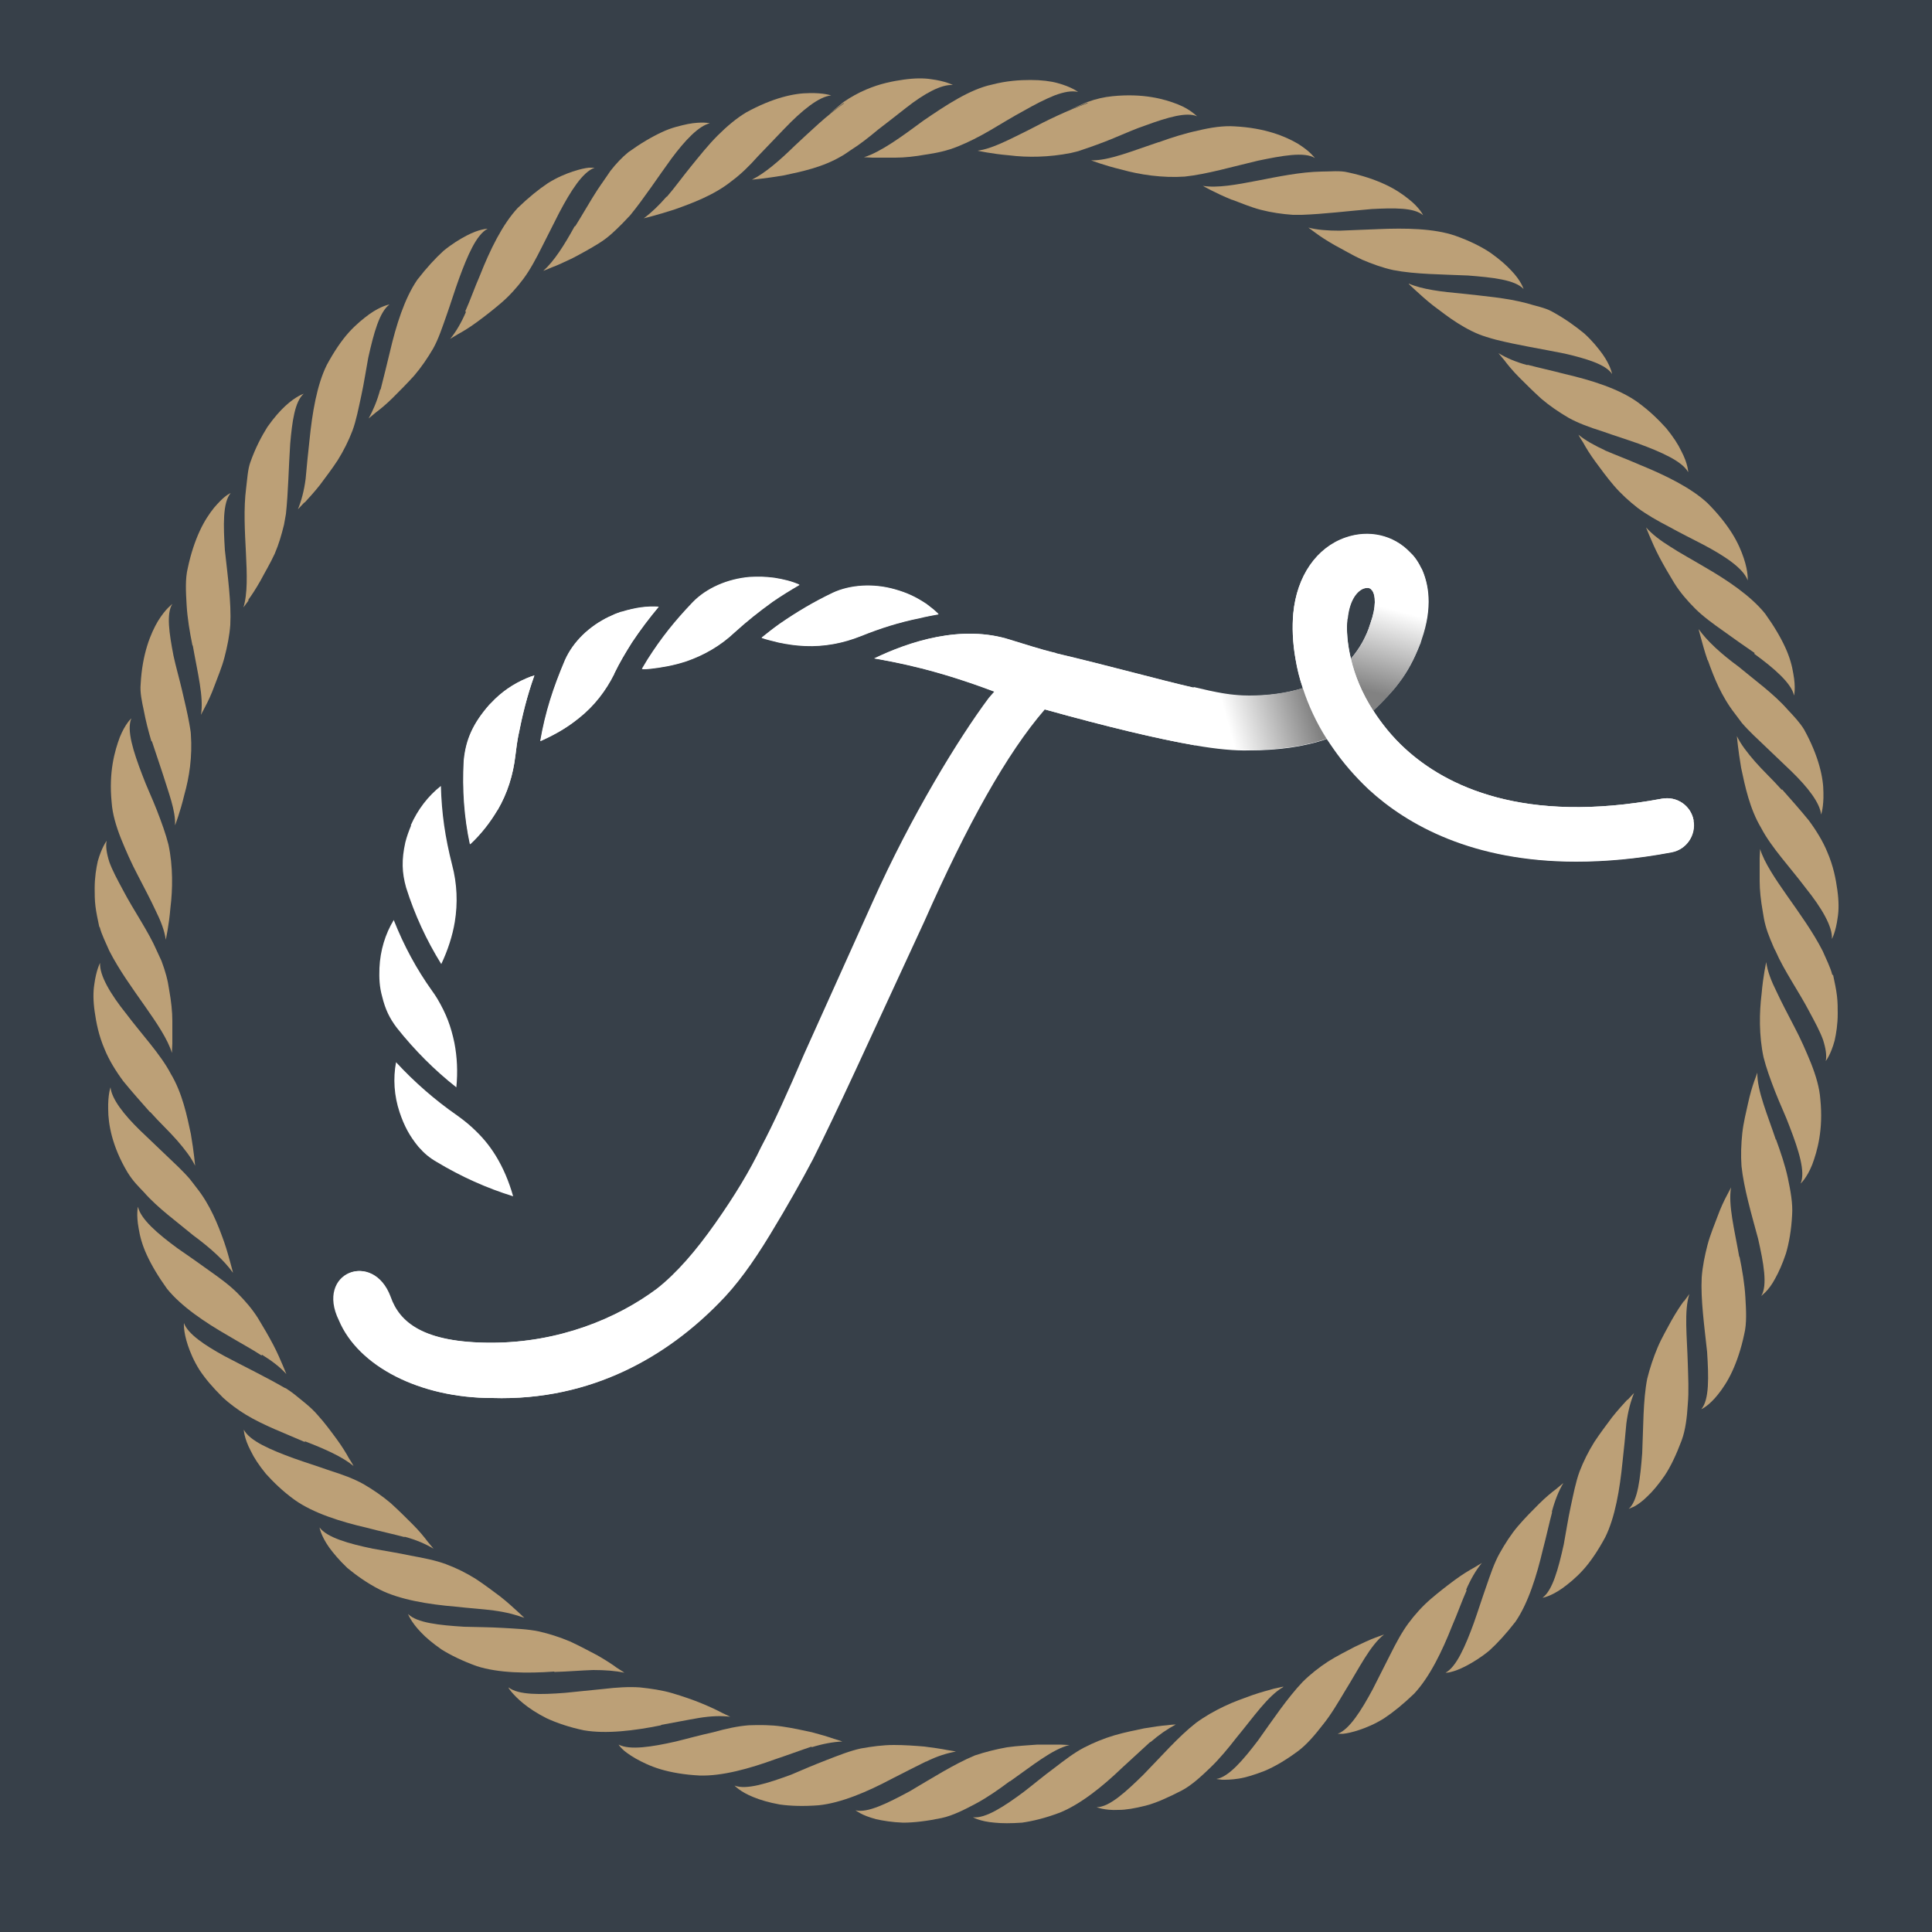 <?xml version="1.0" encoding="UTF-8"?>
<svg id="Laag_1" data-name="Laag 1" xmlns="http://www.w3.org/2000/svg" xmlns:xlink="http://www.w3.org/1999/xlink" version="1.1" viewBox="0 0 500 500">
  <defs>
    <style>
      .cls-1 {
        fill: #bca077;
      }

      .cls-1, .cls-2, .cls-3, .cls-4, .cls-5 {
        stroke-width: 0px;
      }

      .cls-2 {
        fill: #374049;
      }

      .cls-3 {
        fill: url(#Naamloos_verloop_24);
      }

      .cls-4 {
        fill: url(#Naamloos_verloop_24-2);
      }

      .cls-5 {
        fill: #fff;
      }
    </style>
    <linearGradient id="Naamloos_verloop_24" data-name="Naamloos verloop 24" x1="361.6" y1="158" x2="355.8" y2="179.3" gradientUnits="userSpaceOnUse">
      <stop offset="0" stop-color="#fff"/>
      <stop offset="1" stop-color="#828282"/>
    </linearGradient>
    <linearGradient id="Naamloos_verloop_24-2" data-name="Naamloos verloop 24" x1="317.7" y1="187" x2="338.9" y2="181" xlink:href="#Naamloos_verloop_24"/>
  </defs>
  <rect class="cls-2" width="500" height="500"/>
  <g>
    <path class="cls-5" d="M128.8,209.6c2.5-4.3,4-9,4.6-14.2.2-1.6.4-3.2.7-4.8,1.1-5.6,2.3-10.5,4.2-15.8-.7.2-1.5.5-2.2.8-3.3,1.4-6.4,3.5-9,6.3l-.5.5c-4.2,4.8-6.1,9-6.6,14.5-.4,7.4.1,14.6,1.6,21.6,2.9-2.7,5.2-5.7,7.1-8.9Z"/>
    <path class="cls-5" d="M159,174.3h0c1.4-2.9,2.9-5.4,4.6-8.1,2.2-3.3,4.4-6.2,6.9-9.2-3.1-.2-6,.2-9.6,1.3-.8.3-1.5.5-2.3.9-.3.1-.6.3-.9.4-5.2,2.5-9.3,6.5-11.4,11.2-3.1,7.3-5.1,13.5-6.4,21,4-1.8,6.9-3.5,10-6,3.9-3.1,6.9-7,9.1-11.4Z"/>
    <path class="cls-5" d="M197.1,165.1c1.4.5,2.9.8,4.4,1.2,2.4.5,4.5.8,6.9.9,4.9.2,9.8-.7,14.5-2.6h0c5-2,9.7-3.5,15.1-4.6,1.6-.4,3.3-.7,4.9-1-.9-.9-1.9-1.7-3.1-2.6-2.7-1.8-5-2.9-8.2-3.8-5.6-1.6-11.6-1.2-16.1.9-5,2.4-9.2,4.9-13.7,8-1.7,1.2-3.2,2.4-4.7,3.6Z"/>
    <path class="cls-5" d="M166.1,173.2c.7,0,1.4,0,2.2-.1,3.4-.4,6.1-.9,9.2-1.9,4.7-1.6,9-4.1,12.6-7.5h0c3.2-2.9,6.2-5.3,9.8-7.9,2.3-1.6,4.6-3,7-4.4-2-.9-4.1-1.4-6.6-1.8-2.2-.3-4-.3-6.2-.2-5.8.5-11.2,2.9-14.7,6.5-4.7,4.9-8.2,9.3-11.7,14.8-.5.8-1,1.7-1.5,2.5Z"/>
    <path class="cls-5" d="M270.4,183.6c16.2,4.5,29.1,7.6,38.9,9.3,5.7,1,10.3,1.4,13.9,1.3,7.4,0,14.3-.9,20.3-3,.5.8,1.1,1.6,1.7,2.5,2.5,3.6,5.5,7.1,9.1,10.5,10,9.2,26.9,18.7,53.7,18.7,7.5,0,15.7-.7,24.7-2.4,3.8-.7,6.3-4.4,5.6-8.2-.7-3.8-4.3-6.3-8.2-5.6-35.9,6.7-55.9-3.3-66.4-12.9-3.4-3.1-6.1-6.5-8.3-9.9,2.8-2.7,5-5,6.7-7.3,2.2-2.9,3.8-5.9,5.3-9.7,0,0,0-.1.1-.2,0-.2.1-.4.2-.6,0-.1,0-.2.1-.4,0,0,0-.1,0-.2,3-8.6,1.8-14.6,0-18.5-.9-1.9-2-3.3-2.9-4.1-4.3-4.5-10.7-5.9-16.7-3.8-7.5,2.6-12.6,10-13.5,19.6-.3,3.4-.2,7.5.6,11.9.4,2.4,1,4.9,1.9,7.5-4.5,1.4-9.4,2-14.1,2s-8.5-.8-14.4-2.2c-9.1-2.1-20.8-5.4-35.6-8.9-4.2-1-8-2.3-11.7-3.4-12.6-4.1-26.3.5-35.2,4.8,6.2,1.1,16,2.9,31.1,8.6l-1.4,1.6c-7.7,10.3-20.1,30.5-30.1,52.9l-17.7,39.3c-4.2,9.8-7.9,18-11.1,24-2.9,6.1-6.9,12.7-11.9,19.8-5,7.1-10,12.9-15.1,16.9-10.3,7.7-25.4,14-43,14s-23.8-5.3-26.1-11.9c-4.5-12.1-19.3-6.3-13.2,6.1,5,11.9,20.9,20.1,39.6,20.1,25.9.8,45.4-11.1,58.6-24.6,4.5-4.5,8.7-10.3,13.2-17.7,4.5-7.4,8.2-14,11.1-19.5,2.9-5.8,6.6-13.5,11.1-23.2l17.7-38.3c11.1-25.1,21.4-43.6,31.2-54.9ZM348.8,160.1c.5-4.9,2.5-7.2,4.2-7.8.4-.1,1.4-.4,2,.3,0,0,0,.1.1.2.9,1.2,1.1,4.2-.4,8.4,0,0,0,.2-.1.3-.5,1.7-1.2,3.2-2,4.7-.9,1.6-1.9,3-3,4.3-.9-3.8-1.2-7.3-.9-10.3Z"/>
    <g>
      <path class="cls-5" d="M106.4,213.6c-.6,1.5-1.1,2.8-1.5,4.4-1,4.5-.9,7.8.2,11.7,2.2,7,5.3,13.7,9.1,19.8,1.7-3.6,2.9-7.3,3.5-10.9.8-4.9.6-9.9-.7-14.8h0c-1.8-7.1-2.7-13.2-2.9-20.4-3.3,2.6-6,6.1-7.8,10.2Z"/>
      <path class="cls-5" d="M111.8,256.4c-4-5.6-7.3-11.7-9.9-18.3-2.2,3.6-3.5,7.9-3.7,12.4-.1,2.7,0,4.9.7,7.4.8,3.3,1.9,5.6,3.8,8.1,4.6,5.8,9.8,11,15.4,15.4.4-4,.2-7.9-.5-11.5-.9-4.3-2.1-7.5-4.4-11.4-.4-.7-.9-1.4-1.4-2.1Z"/>
      <path class="cls-5" d="M136.2,175.6c-3.3,1.4-6.4,3.5-9,6.3l-.5.5c-4.2,4.8-6.1,9-6.6,14.5-.4,7.4.1,14.6,1.6,21.6,2.9-2.7,5.2-5.7,7.1-8.9,2.5-4.3,4-9,4.6-14.2.2-1.6.4-3.2.7-4.8,1.1-5.6,2.3-10.5,4.2-15.8-.7.2-1.5.5-2.2.8Z"/>
      <path class="cls-5" d="M160.8,158.3c-.8.3-1.5.5-2.3.9s-.6.3-.9.4c-5.2,2.5-9.3,6.5-11.4,11.2-3.1,7.3-5.1,13.5-6.4,21,4-1.8,6.9-3.5,10-6,3.9-3.1,6.9-7,9.1-11.4h0c1.4-2.9,2.9-5.4,4.6-8.1,2.2-3.3,4.4-6.2,6.9-9.2-3.1-.2-6,.2-9.6,1.3Z"/>
      <path class="cls-5" d="M102.5,274.9c-.8,4.2-.5,8.7.9,12.9,1.2,3.6,2.6,6.2,4.9,9,1.5,1.7,2.8,2.8,4.7,3.9,6.3,3.8,13,6.8,19.8,8.9-1.1-3.9-2.6-7.4-4.5-10.5-1.8-2.9-3.6-5-6.1-7.3-1.3-1.2-2.6-2.2-4-3.2-5.6-3.9-10.9-8.5-15.7-13.7Z"/>
      <path class="cls-5" d="M242.9,158.9c-.9-.9-1.9-1.7-3.1-2.6-2.7-1.8-5-2.9-8.2-3.8-5.6-1.6-11.6-1.2-16.1.9-5,2.4-9.2,4.9-13.7,8-1.7,1.2-3.2,2.4-4.7,3.6,1.4.5,2.9.8,4.4,1.2,2.4.5,4.5.8,6.9.9,4.9.2,9.8-.7,14.5-2.6h0c5-2,9.7-3.5,15.1-4.6,1.6-.4,3.3-.7,4.9-1Z"/>
      <path class="cls-5" d="M200.2,149.5c-2.2-.3-4-.3-6.2-.2-5.8.5-11.2,2.9-14.7,6.5-4.7,4.9-8.2,9.3-11.7,14.8-.5.8-1,1.7-1.5,2.5.7,0,1.4,0,2.2-.1,3.4-.4,6.1-.9,9.2-1.9,4.7-1.6,9-4.1,12.6-7.5h0c3.2-2.9,6.2-5.3,9.8-7.9,2.3-1.6,4.6-3,7-4.4-2-.9-4.1-1.4-6.6-1.8Z"/>
    </g>
    <path class="cls-5" d="M273.3,169c-4.2-1-8-2.3-11.7-3.4-12.6-4.1-26.3.5-35.2,4.8,6.2,1.1,16,2.9,31.1,8.6l-1.4,1.6c-7.7,10.3-20.1,30.5-30.1,52.9l-17.7,39.3c-4.2,9.8-7.9,18-11.1,24-2.9,6.1-6.9,12.7-11.9,19.8-5,7.1-10,12.9-15.1,16.9-10.3,7.7-25.4,14-43,14s-23.8-5.3-26.1-11.9c-4.5-12.1-19.3-6.3-13.2,6.1,5,11.9,20.9,20.1,39.6,20.1,25.9.8,45.4-11.1,58.6-24.6,4.5-4.5,8.7-10.3,13.2-17.7,4.5-7.4,8.2-14,11.1-19.5,2.9-5.8,6.6-13.5,11.1-23.2l17.7-38.3c11.1-25.1,21.4-43.6,31.2-54.9,16.2,4.5,29.1,7.6,38.9,9.3l-.4-14.9c-9.1-2.1-20.8-5.4-35.6-8.9Z"/>
    <path class="cls-5" d="M367.9,165.7c0,0,0-.1,0-.2,0,.2-.1.4-.2.6,0-.1,0-.2.1-.4Z"/>
    <path class="cls-5" d="M367.6,166.7c0-.2.1-.4.2-.6-.1.3-.2.6-.3.8,0,0,0-.1.1-.2Z"/>
    <path class="cls-3" d="M354.7,161.2c0,0,0,.2-.1.3-.5,1.7-1.2,3.2-2,4.7-.9,1.6-1.9,3-3,4.3,1,4.3,2.9,9,5.8,13.5,2.8-2.7,5-5,6.7-7.3,2.2-2.9,3.8-5.9,5.3-9.7.1-.3.2-.6.3-.8,0-.2.1-.4.2-.6,3-8.6,1.8-14.6,0-18.5l-12.8,5.7c.9,1.2,1.1,4.2-.4,8.4Z"/>
    <path class="cls-4" d="M323.3,194.1c7.4,0,14.3-.9,20.3-3-2.7-4.4-4.8-8.8-6.2-13.1-4.5,1.4-9.4,2-14.1,2s-8.5-.8-14.4-2.2l.4,14.9c5.7,1,10.3,1.4,13.9,1.3Z"/>
    <path class="cls-5" d="M438.3,212.3c-.7-3.8-4.3-6.3-8.2-5.6-35.9,6.7-55.9-3.3-66.4-12.9-3.4-3.1-6.1-6.5-8.3-9.9-2.9-4.5-4.8-9.1-5.8-13.5-.9-3.8-1.2-7.3-.9-10.3.5-4.9,2.5-7.2,4.2-7.8.4-.1,1.4-.4,2,.3,0,0,0,.1.1.2l12.8-5.7c-.9-1.9-2-3.3-2.9-4.1-4.3-4.5-10.7-5.9-16.7-3.8-7.5,2.6-12.6,10-13.5,19.6-.3,3.4-.2,7.5.6,11.9.4,2.4,1,4.9,1.9,7.5,1.4,4.3,3.4,8.7,6.2,13.1.5.8,1.1,1.6,1.7,2.5,2.5,3.6,5.5,7.1,9.1,10.5,10,9.2,26.9,18.7,53.7,18.7,7.5,0,15.7-.7,24.7-2.4,3.8-.7,6.3-4.4,5.6-8.2Z"/>
  </g>
  <g>
    <path class="cls-1" d="M172.5,50.9c-2,2.3-4,4.2-5.9,5.6,0,0,3.4-.8,8-2.3,4.5-1.6,10.2-3.7,14.7-7.3,2.3-1.7,4.6-3.9,6.8-6.4,2.3-2.4,4.7-4.9,6.9-7.2,4.5-4.7,8.9-8.3,12.1-8.6,0,0-1.9-.7-5.7-.6-3.8,0-9.4,1.2-16.3,5-2.5,1.5-5,3.6-7.4,6-2.4,2.4-4.7,5.3-6.9,8-2.2,2.7-4.2,5.5-6.2,7.8Z"/>
    <path class="cls-1" d="M120.6,80.7c-1.2,2.8-2.6,5.2-4.1,7,0,0,.8-.5,2-1.2,1.3-.7,3.1-1.8,5-3.2,1.9-1.4,4.1-3.1,6.2-4.9,2.1-1.8,4.1-4,5.8-6.3,1.7-2.3,3.2-5.1,4.7-8.1,1.5-2.9,3-6,4.5-8.9,3-5.7,6.1-10.6,9.2-11.7,0,0-.5,0-1.5,0-1,.1-2.4.4-4.2,1-1.8.6-4,1.5-6.4,3-2.4,1.6-5,3.7-7.8,6.4-4,4.3-7.2,10.9-9.8,17.5-1.4,3.2-2.5,6.4-3.8,9.3Z"/>
    <path class="cls-1" d="M148.7,58.6c-2.7,4.9-5.3,9-8.1,11.5,0,0,.8-.3,2.2-.9,1.4-.5,3.3-1.4,5.4-2.4,2.1-1.1,4.5-2.4,6.9-3.9,2.4-1.5,4.1-3.2,6.1-5.2.5-.5,1.4-1.5,1.9-2,3.6-4.4,7.2-9.9,10.7-14.7,3.5-4.7,7-8.4,9.9-9.1,0,0-2-.5-5.7.2-1.8.4-4.2.9-6.7,2.1-2.6,1.2-5.5,2.9-8.7,5.2-1.6,1.3-3.2,3-4.6,4.8l-3.5,5.1,3.6-4.9c-3.5,4.1-6.3,9.5-9.2,14.1Z"/>
    <path class="cls-1" d="M78.9,130c1-1.1,2.4-2.6,3.9-4.5,1.4-1.9,3.1-4.1,4.6-6.4,1.5-2.4,2.8-5,3.8-7.6,1-2.7,1.6-5.9,2.3-9.1.7-3.2,1.2-6.6,1.8-9.8,1.4-6.3,2.9-11.9,5.5-13.8,0,0-2.1.3-5.2,2.5-1.5,1.1-3.4,2.6-5.3,4.7-1.9,2.1-3.8,4.9-5.7,8.4-2.6,5.2-3.8,12.5-4.5,19.5-.4,3.4-.7,6.8-1,10-.4,3.1-1.1,5.7-2,7.9,0,0,.6-.6,1.6-1.7Z"/>
    <path class="cls-1" d="M39.3,191.8c.9,2.7,1.8,5.4,2.7,8.1,1.6,5.2,3.5,9.9,3.3,13.7,0,0,1.3-3.3,2.4-7.9,1.3-4.6,2.1-9.9,1.7-15.6,0-.7-.3-2.1-.4-2.8-.5-2.8-1.2-5.7-1.9-8.7-.7-3-1.6-6.1-2.2-8.9-1.1-5.7-1.9-10.9-.3-13.4,0,0-.4.3-1.1,1-.7.7-1.6,1.8-2.6,3.4-1.9,3.2-4.1,8.5-4.5,16.4-.2,2,.3,4.4.8,6.7.5,2.7,1.2,5.4,2,8.1Z"/>
    <path class="cls-1" d="M218.5,26.7c-4.5,3.1-8.8,7.3-12.8,11-4,3.9-7.7,7.1-11.1,8.8,0,0,3.5-.3,8.2-1.1,4.7-1,10.1-2.1,15-5,.6-.3,1.7-1.1,2.3-1.5,2.4-1.5,4.8-3.4,7.2-5.4,2.5-1.9,4.9-3.8,7.2-5.6,4.7-3.7,9.1-6.1,12.1-5.9,0,0-1.8-1-5.6-1.5-1.9-.3-4.2-.3-7.1.1-2.8.4-6.1,1-9.8,2.6-1.9.8-3.9,1.9-5.8,3.2l-3.6,3,3.6-2.7Z"/>
    <path class="cls-1" d="M35.7,226.6c1.6,3.1,3.2,6.1,4.5,8.9,1.4,2.8,2.4,5.4,2.7,7.7,0,0,.8-3.5,1.2-8.2.6-4.8.7-10.8-.5-16.4-.7-2.8-1.8-5.8-3-8.9-1.2-3.1-2.7-6.2-3.8-9.2-2.3-6-4.1-11.6-2.8-14.6,0,0-1.6,1.4-3,4.9-1.3,3.5-2.9,9-2.1,16.9.2,2.9,1.1,6,2.4,9.3,1.3,3.2,2.7,6.4,4.4,9.6Z"/>
    <path class="cls-1" d="M64.2,155.3c.9-1.2,2-2.9,3.2-5,1.1-2.1,2.5-4.4,3.7-7,1.1-2.6,1.7-4.7,2.4-7.5.1-.7.4-2.1.5-2.8.6-5.6.7-12.1,1.1-18.1.5-5.8,1.2-11,3.5-13,0,0-2,.6-4.8,3.2-1.4,1.3-2.9,3-4.6,5.4-1.5,2.4-3.1,5.4-4.4,9.1-.7,1.9-.8,4.4-1.1,6.7-1.4,10.8,1.5,23.8-.7,30.9,0,0,.5-.7,1.4-1.9Z"/>
    <path class="cls-1" d="M49.9,167.1c1.2,6.9,2.9,13.4,2.1,17.9,0,0,.4-.8,1.1-2.1.7-1.3,1.6-3.2,2.4-5.4.8-2.2,1.9-4.7,2.6-7.4.7-2.7,1.3-5.6,1.5-8.4.3-5.7-.7-12.8-1.4-19.3-.4-6.4-.6-12.3,1.5-14.8,0,0-.5.2-1.3.8-.8.6-1.8,1.6-3,3-1.2,1.5-2.5,3.4-3.7,6-1.2,2.6-2.3,5.8-3.1,9.6-.7,2.8-.5,6.2-.3,9.6.2,3.4.8,7,1.5,10.4Z"/>
    <path class="cls-1" d="M454,169.2c5.2,3.8,9.6,7.6,10.3,10.8,0,0,.5-2-.2-5.7-.3-1.9-.9-4.2-2.1-6.8-1.2-2.6-2.9-5.5-5.2-8.7-3.7-4.6-9.8-8.7-15.9-12.2-3-1.8-6-3.4-8.6-5.1-2.6-1.6-4.8-3.3-6.3-5,0,0,.3.8.9,2.2.6,1.4,1.4,3.3,2.5,5.4,1.1,2.1,2.5,4.5,3.9,6.8,1.5,2.4,3.4,4.6,5.4,6.6,2,2,4.6,3.9,7.3,5.8,2.6,1.9,5.5,3.9,8.1,5.7Z"/>
    <path class="cls-1" d="M223.4,40.7s.9,0,2.4.1c1.5,0,3.5,0,5.9,0,2.4,0,5.1-.3,7.9-.8,2.8-.4,5.6-1,8.3-2.1,2.7-1.1,5.5-2.5,8.4-4.2,2.9-1.7,5.8-3.5,8.6-5,2.8-1.6,5.5-3,8-4,2.4-.9,4.5-1.3,6.1-.9,0,0-1.6-1.3-5.3-2.3-1.8-.5-4.2-.8-7-.8-2.8,0-6.2.2-10,1.2-5.7,1.2-12,5.4-17.7,9.3-5.7,4.2-11,8.1-15.4,9.5Z"/>
    <path class="cls-1" d="M442,170.9c1.6,4.5,3.5,9.3,7,13.8.4.5,1.4,1.9,1.8,2.4,1.8,2.1,4.1,4.2,6.3,6.3,2.3,2.2,4.5,4.3,6.6,6.3,4.2,4.1,7.3,8.1,7.6,11.1,0,0,.7-1.9.6-5.7,0-3.8-1.2-9.4-5-16.3-1.1-1.8-2.7-3.5-4.3-5.2-3.5-4-8.5-7.6-12.7-11.1-4.5-3.3-8.1-6.6-10.3-9.7,0,0,.2.9.6,2.3.4,1.4.9,3.4,1.7,5.7Z"/>
    <path class="cls-1" d="M78.9,373c5.2,2,9.7,4,12.6,6.4,0,0-.4-.8-1.2-2-.7-1.3-1.8-3.1-3.2-5-1.4-1.9-3-4.1-4.9-6.2-1.8-2.1-4-3.7-6.2-5.5-.5-.4-1.4-1-2-1.4h0c0,0-.1,0-.2-.1,0,0,0,0-.1,0h0c-4.8-2.8-10.6-5.6-15.7-8.3-5.1-2.8-9.4-5.7-10.4-8.5,0,0-.2,2.1,1,5.7.6,1.8,1.5,4,3,6.4,1.6,2.4,3.3,4.4,6.1,7.2,1.5,1.4,3.9,3.2,5.9,4.4,4.6,2.8,10.3,4.9,15.3,7.1Z"/>
    <path class="cls-1" d="M299.8,36.8c-6.6,2.2-12.8,4.8-17.4,4.7,0,0,3.3,1.3,7.9,2.4,4.6,1.3,10.6,2.2,16.3,1.8,5.7-.6,12.5-2.6,18.9-4.1,6.2-1.3,12.1-2.4,14.8-.7,0,0-.3-.4-1-1.1-.7-.7-1.8-1.6-3.4-2.6-3.2-1.9-8.5-4.1-16.4-4.5-2.9-.2-6.2.3-9.5,1.1-3.3.7-6.8,1.8-10.1,3Z"/>
    <path class="cls-1" d="M281.5,26.7c-5.1,1.8-10.5,4.4-15.4,7-4.9,2.4-9.3,4.8-13.1,5.3,0,0,3.5.8,8.2,1.2,4.8.6,10.3.5,15.9-.6.7-.2,1.9-.4,2.6-.7,2.7-.9,5.5-1.9,8.4-3.1,2.9-1.2,5.8-2.5,8.5-3.4,5.5-2,10.5-3.5,13.2-2.3,0,0-.4-.4-1.2-1-.8-.6-2-1.4-3.8-2.1-3.5-1.4-9-2.9-16.9-2.1-2.1.2-4.3.7-6.5,1.5l-4.4,1.9,4.4-1.7Z"/>
    <path class="cls-1" d="M395.3,94.5c-3-.8-5.5-1.9-7.5-3.1,0,0,.6.7,1.5,1.8.9,1.2,2.2,2.8,3.9,4.5,1.7,1.7,3.6,3.6,5.7,5.5,2.1,1.8,4.6,3.5,7,4.9,2.5,1.4,5.5,2.5,8.7,3.5,3.1,1.1,6.3,2.1,9.4,3.2,6,2.2,11.4,4.6,12.9,7.4,0,0,0-2.1-1.8-5.5-.8-1.7-2.1-3.7-3.9-5.9-1.9-2.1-4.3-4.5-7.5-6.8-4.8-3.4-11.8-5.6-18.7-7.2-3.4-.9-6.7-1.6-9.7-2.4Z"/>
    <path class="cls-1" d="M364.6,73.5s.6.6,1.7,1.6c1.1,1,2.6,2.4,4.5,3.9,1.9,1.4,4,3.1,6.4,4.6,2.4,1.5,4.8,2.8,7.5,3.6.9.3,1.7.5,2.4.7,5.5,1.4,11.9,2.4,17.8,3.6,5.6,1.3,10.7,2.8,12.3,5.3,0,0-.3-2.1-2.5-5.2-1.1-1.5-2.6-3.4-4.7-5.3-2.2-1.8-4.9-3.8-8.4-5.7-1.8-1-4.2-1.4-6.4-2.1-5.2-1.4-11.3-1.9-16.7-2.5-5.5-.5-10.4-1.1-13.9-2.6Z"/>
    <path class="cls-1" d="M318.9,51.7c2.2.8,4.7,1.9,7.4,2.6,2.7.7,5.5,1.1,8.3,1.3.7,0,1.6,0,2.3,0,5.7-.2,12.1-1,18.1-1.5,5.8-.3,11-.4,13.3,1.6,0,0-.9-2-3.9-4.3-1.5-1.2-3.4-2.5-6-3.7-2.6-1.2-5.8-2.3-9.6-3.1-2-.5-4.4-.2-6.8-.2-10.9.2-23.4,4.9-30.7,3.7,0,0,3.1,1.8,7.5,3.6Z"/>
    <path class="cls-1" d="M356.7,59.3c-3.4.1-6.8.3-10,.4-3.1,0-5.8-.2-8.1-.8,0,0,.7.5,1.9,1.4,1.2.9,2.9,2,5,3.2,2.1,1.1,4.4,2.5,7,3.7,2.6,1.1,5.3,2.1,8.1,2.7,5.6,1.1,12.7,1.1,19.3,1.4,6.4.5,12.2,1.1,14.4,3.5,0,0-.6-2.1-3.2-4.8-1.3-1.4-3-2.9-5.4-4.6-2.4-1.6-5.4-3.1-9.1-4.4-5.5-1.9-12.9-2-20-1.7Z"/>
    <path class="cls-1" d="M25.8,239.9c.5,2,1.6,4.1,2.5,6.2,5,9.8,14,19.3,16.2,26.4,0,0,0-.9.1-2.4,0-1.5,0-3.5,0-5.9,0-2.4-.3-5.1-.8-7.9-.4-2.8-1-4.9-2-7.6-.3-.6-.9-2-1.2-2.6-2.2-5.1-6.1-10.6-8.8-15.8-1.4-2.6-2.7-5-3.5-7.2-.7-2.2-1-4.1-.7-5.5,0,0-1.3,1.7-2.3,5.3-.4,1.8-.8,4.2-.8,7,0,1.4,0,3,.2,4.6.2,1.7.6,3.5,1,5.4Z"/>
    <path class="cls-1" d="M450.1,325.2c-1.2-6.9-2.9-13.4-2.1-17.9,0,0-.4.8-1.1,2.1-.7,1.3-1.6,3.2-2.4,5.4-.8,2.2-1.9,4.7-2.6,7.4-.7,2.7-1.3,5.6-1.5,8.4-.3,5.7.7,12.7,1.4,19.3.4,6.4.6,12.3-1.5,14.8,0,0,.5-.2,1.3-.8.8-.6,1.9-1.6,3-3,1.2-1.5,2.5-3.4,3.7-6,1.2-2.6,2.3-5.8,3.1-9.6.7-2.8.5-6.2.3-9.6-.2-3.4-.8-7-1.5-10.4Z"/>
    <path class="cls-1" d="M379.4,411.5c1.2-2.8,2.6-5.2,4.1-7,0,0-.8.5-2,1.2-1.3.7-3.1,1.8-5,3.2-1.9,1.4-4.1,3.1-6.2,4.9-2.1,1.8-4.1,4-5.8,6.3-1.7,2.3-3.2,5.1-4.7,8.1-1.5,2.9-3,6-4.5,8.9-3,5.6-6.1,10.5-9.1,11.6h0c.2,0,.7,0,1.4,0,1-.1,2.4-.4,4.2-1,1.8-.6,4-1.5,6.4-3,2.4-1.6,5-3.7,7.8-6.4,4-4.3,7.2-10.9,9.8-17.5,1.4-3.2,2.5-6.4,3.8-9.3Z"/>
    <path class="cls-1" d="M461.1,204.4c-2.3-2.6-4.9-5-6.9-7.3-2-2.3-3.7-4.5-4.7-6.6,0,0,.3,3.5,1.1,8.2,1,4.7,2.2,10.6,5.2,15.6,2.6,5,7.6,10.3,11.5,15.5,4.1,5.1,7,10,6.8,13.2,0,0,1-1.8,1.5-5.6.3-1.9.3-4.2-.1-7.1-.4-2.8-1-6.1-2.6-9.8-1.1-2.7-2.8-5.5-4.8-8.2-2.2-2.7-4.6-5.4-6.9-8Z"/>
    <path class="cls-1" d="M474.2,252.3c-.5-2-1.6-4.1-2.5-6.2-5-9.8-14-19.3-16.2-26.4,0,0,0,.9-.1,2.4,0,1.5,0,3.5,0,5.9,0,2.4.3,5.1.8,7.9.4,2.8.9,4.6,2,7.3.3.6.9,2.3,1.3,2.9,2.2,5.1,6.1,10.6,8.8,15.8,1.4,2.6,2.7,5,3.5,7.2.7,2.2,1,4.1.7,5.5,0,0,1.3-1.6,2.3-5.3.4-1.8.8-4.2.8-7,0-1.4,0-3-.2-4.6-.2-1.7-.6-3.5-1-5.4Z"/>
    <path class="cls-1" d="M464.3,265.6c-1.6-3.1-3.2-6.1-4.5-8.9-1.4-2.8-2.4-5.4-2.7-7.7,0,0-.8,3.5-1.2,8.2-.6,4.8-.7,10.8.5,16.4.7,2.8,1.8,5.8,3,8.9,1.2,3.1,2.7,6.2,3.8,9.2,2.3,6,4.1,11.6,2.8,14.6,0,0,1.6-1.4,3-4.9,1.3-3.5,2.9-9,2.1-16.9-.2-2.9-1.1-6-2.4-9.3-1.3-3.2-2.7-6.4-4.4-9.6Z"/>
    <path class="cls-1" d="M421.1,362.3c-1,1.1-2.4,2.6-3.9,4.5-1.4,1.9-3.1,4.1-4.6,6.4-1.5,2.4-2.8,5-3.8,7.6-1,2.7-1.6,5.9-2.3,9.1-.7,3.2-1.2,6.6-1.8,9.8-1.4,6.3-2.9,11.9-5.5,13.8,0,0,2.1-.3,5.2-2.5,1.5-1.1,3.4-2.6,5.3-4.7,1.9-2.1,3.8-4.9,5.7-8.4,2.6-5.2,3.8-12.5,4.5-19.5.4-3.4.7-6.8,1-10,.4-3.1,1.1-5.7,2-7.9,0,0-.6.6-1.6,1.7Z"/>
    <path class="cls-1" d="M50,319.7c4.5,3.3,8.1,6.6,10.3,9.7,0,0-.2-.9-.6-2.3-.4-1.4-.9-3.4-1.7-5.7-1.6-4.5-3.6-9.6-7.2-14.1-.4-.5-1.2-1.6-1.7-2.2-1.8-2.1-4.1-4.2-6.3-6.3-2.3-2.2-4.5-4.3-6.6-6.3-4.2-4.1-7.3-8.1-7.6-11.1,0,0-.7,1.9-.6,5.7,0,3.8,1,9.6,5,16.3,1.5,2.4,2.7,3.5,4.3,5.2,3.5,4,8.5,7.6,12.7,11.1Z"/>
    <path class="cls-1" d="M67.8,350.6c2.6,1.6,4.8,3.3,6.3,5,0,0-.3-.8-.9-2.2-.6-1.4-1.4-3.3-2.5-5.4-1.1-2.1-2.5-4.5-3.9-6.8-1.5-2.4-3.4-4.6-5.4-6.6-2-2-4.6-3.9-7.3-5.8-2.6-1.9-5.5-3.9-8.1-5.7-5.2-3.8-9.6-7.6-10.3-10.8,0,0-.5,2,.2,5.7.3,1.9.9,4.2,2.1,6.8,1.2,2.6,2.9,5.5,5.2,8.7,3.7,4.6,9.8,8.7,15.9,12.2,3,1.8,6,3.4,8.6,5.1Z"/>
    <path class="cls-1" d="M38.9,287.8c2.3,2.6,4.9,5,6.9,7.3,2,2.3,3.7,4.5,4.7,6.6,0,0-.3-3.5-1.1-8.2-1-4.7-2.2-10.6-5.2-15.6-2.6-5-7.6-10.3-11.5-15.5-4.1-5.1-7-10-6.8-13.2,0,0-1,1.8-1.5,5.6-.3,1.9-.3,4.2.1,7,.4,2.8,1,6.1,2.6,9.8,1.1,2.7,2.8,5.5,4.8,8.2,2.2,2.7,4.6,5.4,6.9,8Z"/>
    <path class="cls-1" d="M104.7,397.7c3,.8,5.5,1.9,7.5,3.1,0,0-.6-.7-1.5-1.8-.9-1.2-2.2-2.8-3.9-4.5-1.7-1.7-3.6-3.6-5.7-5.5-2.1-1.8-4.6-3.5-7-4.9-2.5-1.4-5.5-2.5-8.7-3.5-3.1-1.1-6.3-2.1-9.4-3.2-6-2.2-11.4-4.5-12.9-7.4,0,0,0,2.1,1.8,5.5.8,1.7,2.1,3.7,3.9,5.9,1.9,2.1,4.3,4.5,7.5,6.8,4.8,3.4,11.8,5.6,18.7,7.2,3.4.9,6.7,1.6,9.7,2.4Z"/>
    <path class="cls-1" d="M98.4,100.8c-.8,3-1.9,5.5-3,7.5,0,0,.7-.6,1.8-1.5,1.2-.9,2.8-2.2,4.5-3.9,1.7-1.7,3.6-3.6,5.5-5.7,1.8-2.1,3.5-4.6,4.9-7,1.4-2.5,2.4-5.6,3.5-8.7,1.1-3.1,2.1-6.4,3.2-9.4,2.2-6,4.5-11.4,7.4-12.9,0,0-2.1,0-5.5,1.8-1.7.9-3.7,2.1-5.9,3.9-2.1,1.9-4.4,4.4-6.8,7.5-3.3,4.8-5.5,11.8-7.1,18.7-.8,3.3-1.6,6.6-2.4,9.7Z"/>
    <path class="cls-1" d="M435.8,336.7c-.9,1.2-2,2.9-3.2,5-1.1,2.1-2.5,4.4-3.6,7-1.1,2.6-2,5.3-2.7,8.1-1.1,5.6-1,12.7-1.3,19.3-.5,6.4-1.1,12.3-3.5,14.4,0,0,.5-.2,1.4-.6.9-.5,2.1-1.3,3.4-2.6,1.4-1.3,2.9-3.1,4.5-5.4,1.6-2.4,3-5.4,4.4-9.1,1-2.7,1.4-6,1.6-9.4.3-3.4.1-7,0-10.5-.2-7-1-13.6.4-18,0,0-.5.7-1.4,1.9Z"/>
    <path class="cls-1" d="M459.6,295c-2.2-6.6-4.9-12.8-4.8-17.4,0,0-.3.8-.8,2.2-.5,1.4-1.1,3.4-1.6,5.7-.5,2.3-1.2,5-1.5,7.8-.3,2.8-.4,5.7-.2,8.5.6,5.7,2.6,12.5,4.3,18.8,1.4,6.2,2.5,12.1.8,14.8,0,0,.4-.3,1.1-1,.7-.7,1.6-1.8,2.5-3.5.9-1.6,1.9-3.8,2.8-6.5.8-2.7,1.4-6.1,1.6-10,.2-2.9-.4-6.2-1.1-9.5-.7-3.3-1.9-6.8-3.1-10.1Z"/>
    <path class="cls-1" d="M401.6,391.3c.8-3,1.8-5.5,3-7.5,0,0-.7.6-1.8,1.5-1.2.9-2.8,2.2-4.5,3.9-1.7,1.7-3.6,3.6-5.4,5.7-1.8,2.1-3.4,4.6-4.8,7.1-1.4,2.5-2.4,5.5-3.5,8.7-1.1,3.1-2.1,6.3-3.2,9.4-2.2,6-4.5,11.3-7.3,12.8h0c.2,0,.7,0,1.4-.2.9-.2,2.3-.7,4-1.6,1.7-.9,3.7-2.1,5.9-3.9,2.1-1.9,4.4-4.4,6.8-7.5,3.3-4.8,5.5-11.9,7.1-18.7.9-3.4,1.6-6.7,2.4-9.7Z"/>
    <path class="cls-1" d="M127.8,416.8c3.1.4,5.7,1.1,7.9,1.9,0,0-.6-.6-1.7-1.6-1.1-1-2.6-2.4-4.5-3.9-1.9-1.4-4.1-3.1-6.4-4.6-2.4-1.5-5-2.8-7.7-3.8-2.7-1-5.8-1.6-9.1-2.2-3.2-.7-6.6-1.2-9.8-1.8-6.3-1.3-11.9-2.9-13.8-5.5,0,0,.3,2.1,2.5,5.2,1.1,1.5,2.6,3.3,4.7,5.3,2.2,1.8,4.9,3.8,8.4,5.6,5.2,2.6,12.5,3.8,19.6,4.4,3.5.4,6.9.6,10,1Z"/>
    <path class="cls-1" d="M143.5,432.7c3.5-.1,6.9-.4,10-.5,3.1,0,5.8.2,8.1.7,0,0-.7-.5-2-1.3-1.2-.9-2.9-2-5-3.2-2.1-1.1-4.5-2.4-7.1-3.6-2.6-1.1-5.4-2-8.1-2.6-2.8-.6-6-.7-9.3-.9-3.3-.2-6.7-.2-10-.3-6.4-.4-12.2-1-14.5-3.3,0,0,.7,2,3.3,4.7,1.3,1.4,3.1,2.9,5.4,4.5,2.4,1.5,5.5,3,9.1,4.3,5.6,1.8,13,1.9,20,1.4Z"/>
    <path class="cls-1" d="M171.1,446.4c3.4-.6,6.8-1.3,9.8-1.8,3.1-.5,5.8-.6,8.1-.3,0,0-.8-.4-2.1-1-1.3-.7-3.2-1.6-5.4-2.5-2.2-.9-4.8-1.8-7.5-2.6-2.7-.8-5.6-1.2-8.4-1.5-2.8-.2-6.1,0-9.4.4-3.3.3-6.7.7-9.9,1-6.4.5-12.1.6-14.7-1.4h0c0,.2.3.6.8,1.2.6.7,1.6,1.8,3.1,3,1.5,1.2,3.4,2.5,6,3.8,2.6,1.2,5.8,2.3,9.6,3.1,5.8,1,13.1.1,20-1.3Z"/>
    <path class="cls-1" d="M239.7,455.9c2.8-1.4,5.4-2.2,7.7-2.6,0,0-.9-.2-2.3-.4-1.5-.3-3.5-.6-5.9-.9-2.4-.2-5.1-.4-7.9-.4-2.8,0-5.7.4-8.5.9-2.8.6-5.8,1.8-8.9,3-3.1,1.2-6.2,2.5-9.2,3.8-6,2.2-11.6,4-14.6,2.8,0,0,1.4,1.6,4.9,3,1.7.7,4,1.4,6.8,1.9,2.8.4,6.2.5,10.1.2,5.8-.6,12.6-3.5,18.8-6.8,3.1-1.6,6.1-3.1,8.9-4.5Z"/>
    <path class="cls-1" d="M261.4,461c5.7-4,10.9-8.3,15.4-9.4,0,0-.9,0-2.4-.1-1.5,0-3.6,0-5.9,0-2.4.2-5.1.3-7.9.7-2.8.5-5.6,1.2-8.3,2.1-5.3,2.2-11.3,6-16.9,9.3-5.6,3-10.9,5.7-14,4.9,0,0,.4.3,1.3.8.9.5,2.2,1,4,1.5,1.8.4,4.2.8,7,.9,2.8,0,6.2-.4,10-1.2,2.8-.6,5.8-2.1,8.8-3.7,3-1.6,6-3.7,8.8-5.8Z"/>
    <path class="cls-1" d="M210,452.2c2.9-.9,5.6-1.4,8-1.5,0,0-.8-.3-2.2-.7-1.4-.5-3.4-1.1-5.7-1.7-2.3-.5-5-1.1-7.8-1.5-2.8-.4-5.7-.4-8.5-.3-2.8.2-6,.9-9.2,1.8-3.2.7-6.5,1.6-9.7,2.4-6.2,1.4-11.9,2.3-14.8.8h0c.1.2.4.6.9,1.1.7.7,1.8,1.5,3.5,2.5,1.6.9,3.8,2,6.5,2.8,2.7.8,6.1,1.4,10,1.6,5.9.2,13-1.8,19.6-4.2,3.3-1.1,6.5-2.3,9.5-3.3Z"/>
    <path class="cls-1" d="M358.2,423s-.8.3-2.2.8c-1.4.5-3.3,1.4-5.4,2.4-2.1,1.1-4.5,2.3-6.9,3.8-2.3,1.5-4.6,3.3-6.6,5.3-3.9,4.1-7.8,9.9-11.5,15.1-3.8,5-7.6,9.5-10.8,10,0,0,.5.1,1.5.2,1,0,2.4,0,4.3-.3,1.9-.3,4.1-1,6.7-2,2.6-1.1,5.5-2.8,8.6-5.1,2.3-1.7,4.4-4.2,6.5-6.9,2.1-2.6,3.9-5.7,5.7-8.7,3.6-5.8,6.5-11.8,10.1-14.6Z"/>
    <path class="cls-1" d="M297.7,450.9c2.3-2,4.5-3.5,6.6-4.6,0,0-.9,0-2.3.2-1.5.1-3.5.4-5.9.8-2.3.5-5,1-7.7,1.8-2.7.8-5.4,1.9-7.9,3.2-2.5,1.3-5.1,3.3-7.7,5.3-2.6,1.9-5.2,4.1-7.8,6.1-5.1,3.8-10,7-13.2,6.6,0,0,1.8,1.1,5.6,1.4,1.9.2,4.2.2,7.1,0,2.8-.4,6.1-1.2,9.8-2.6,5.4-2.2,11.1-6.8,16.1-11.6,2.5-2.3,5-4.6,7.3-6.7Z"/>
    <path class="cls-1" d="M332.1,436.5s-.9.2-2.3.5c-1.4.4-3.4.9-5.7,1.7-2.2.8-4.8,1.7-7.3,2.9-2.5,1.2-5,2.6-7.3,4.3-4.5,3.5-9.1,8.8-13.6,13.4-4.5,4.4-8.8,8.4-12.1,8.4,0,0,.5.2,1.4.4,1,.2,2.4.4,4.3.3,1.9,0,4.2-.4,7-1.1,2.7-.7,5.8-2.1,9.3-3.9,2.5-1.3,5-3.6,7.4-5.9,2.4-2.3,4.7-5.1,6.8-7.8,4.4-5.3,8.1-10.8,12.1-13.1Z"/>
    <path class="cls-1" d="M415.5,116.6c-2.8-1.3-5.2-2.6-7-4.1,0,0,.4.8,1.2,2,.7,1.3,1.8,3.1,3.2,5,1.4,1.9,3,4.1,4.8,6.2,1.8,2.1,4,4.1,6.2,5.8,2.3,1.7,5.1,3.3,8,4.8,2.9,1.6,5.9,3.1,8.8,4.6,5.7,3,10.5,6.2,11.6,9.3,0,0,.2-2.1-1-5.7-.6-1.8-1.5-4-3-6.4-1.5-2.4-3.6-5.1-6.4-7.9-4.3-4-10.9-7.2-17.5-9.9-3.2-1.4-6.4-2.6-9.2-3.8Z"/>
  </g>
</svg>